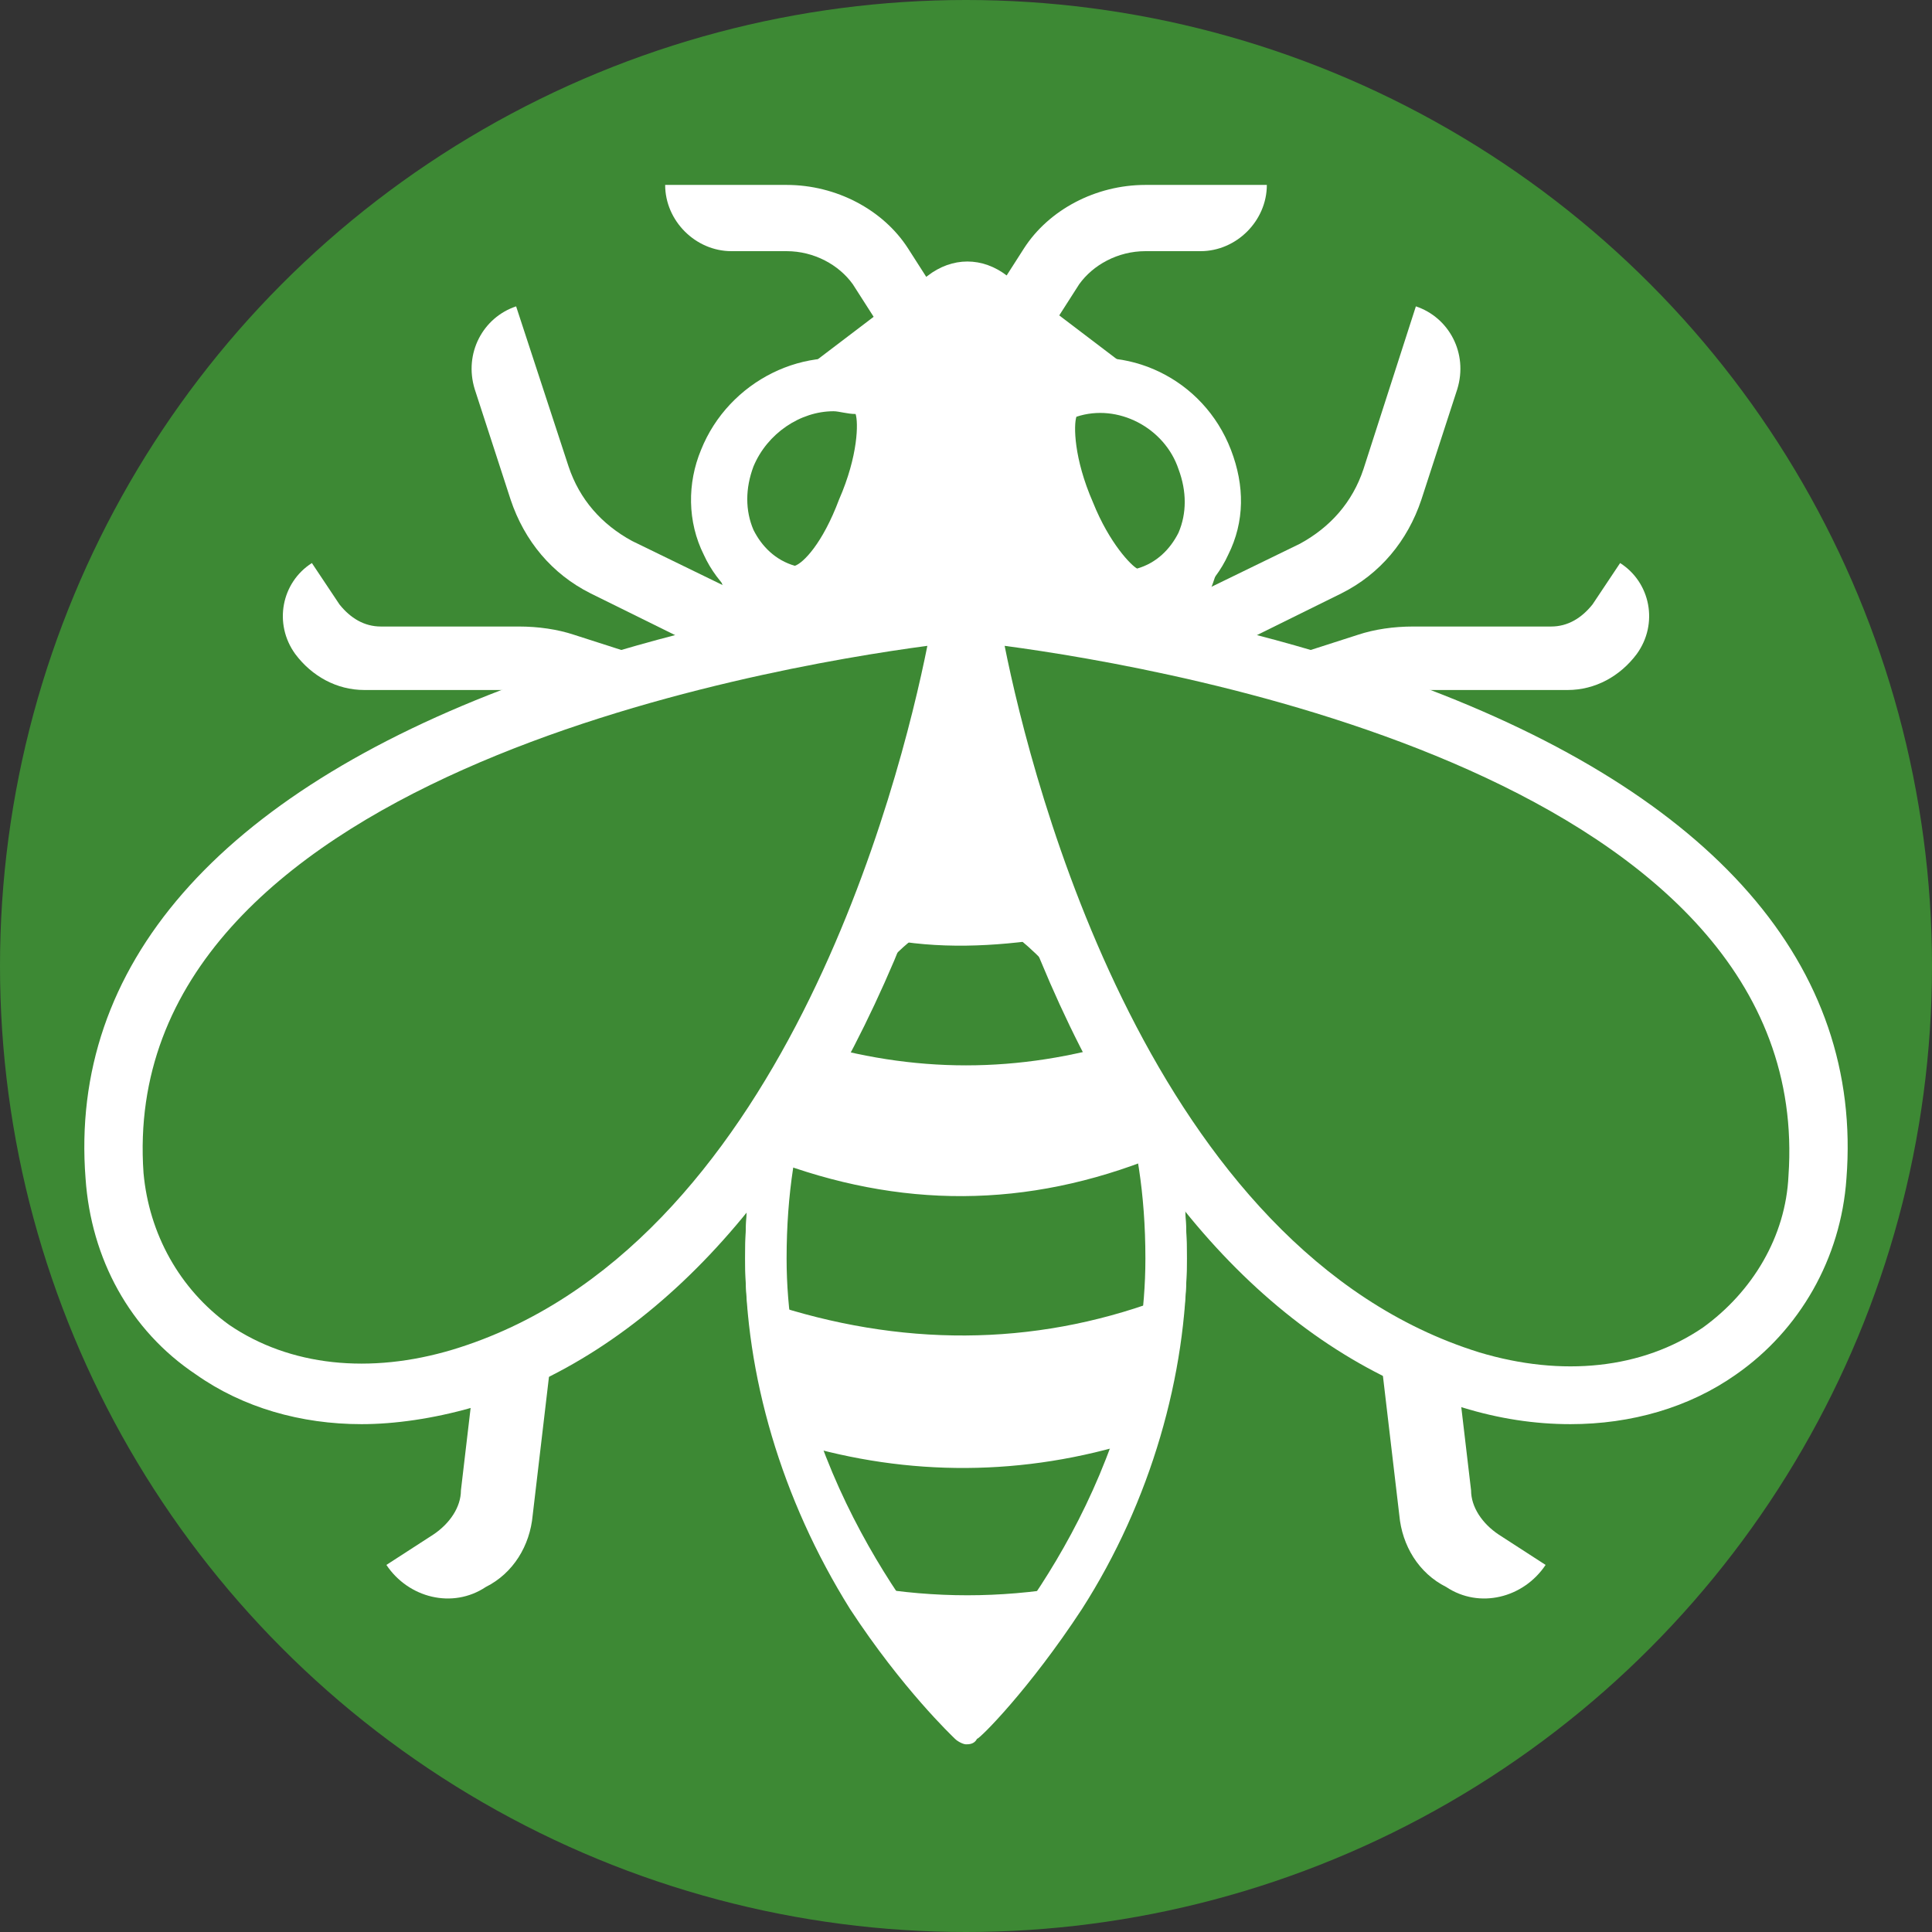 <?xml version="1.0" encoding="utf-8"?>
<!-- Generator: Adobe Illustrator 24.3.0, SVG Export Plug-In . SVG Version: 6.00 Build 0)  -->
<svg version="1.1" id="Layer_1" xmlns="http://www.w3.org/2000/svg" xmlns:xlink="http://www.w3.org/1999/xlink" x="0px" y="0px"
	 width="70px" height="70px" viewBox="0 0 70 70" style="enable-background:new 0 0 70 70;" xml:space="preserve">
<rect x="0" y="0" width="70" height="70" fill="#333333" stroke="none"/>
<style type="text/css">
	.st0{fill:#3D8934;}
	.st1{fill:#FFFFFF;}
</style>
<circle class="st0" cx="35" cy="35" r="35"/>
<g>
	<circle class="st1" cx="35" cy="27.6" r="7.4"/>
	<path class="st1" d="M29.2,23.5L29.2,23.5c-3.2-2.4-3.2-6.4,0-8.9l5-3.8c0.5-0.4,1.1-0.4,1.6,0l5,3.8c3.2,2.4,3.2,6.4,0,8.9l0,0
		C37.6,25.9,32.4,25.9,29.2,23.5z"/>
	<path class="st1" d="M35,26.4c-2.3,0-4.7-0.7-6.4-2l0,0c-1.8-1.4-2.8-3.3-2.8-5.3c0-2,1-3.9,2.8-5.3l5-3.8c0.9-0.7,2-0.7,2.9,0
		l5,3.8c1.8,1.4,2.8,3.3,2.8,5.3c0,2-1,3.9-2.8,5.3C39.7,25.7,37.3,26.4,35,26.4z M35,11.5c-0.1,0-0.1,0-0.1,0.1l-5,3.8
		c-1.3,1-2,2.3-2,3.6c0,1.3,0.7,2.6,2,3.6l0,0c2.8,2.1,7.5,2.1,10.2,0c1.3-1,2-2.3,2-3.6c0-1.3-0.7-2.6-2-3.6l-5-3.8
		C35.1,11.6,35.1,11.5,35,11.5z"/>
	<g>
		<g>
			<path class="st0" d="M28.5,21.8c-2.1-0.7-3.2-3.1-2.3-5.3c0.8-2.2,3.3-3.4,5.4-2.6S30.6,22.5,28.5,21.8z"/>
			<path class="st1" d="M28.8,22.6c-0.2,0-0.4,0-0.6-0.1c-1.2-0.4-2.2-1.3-2.7-2.4c-0.6-1.2-0.6-2.6-0.1-3.8c1-2.5,3.8-3.9,6.3-3.1
				c0.4,0.1,1.1,0.5,1.3,1.6c0.4,1.9-1,5.7-2.6,7.1C29.8,22.4,29.2,22.6,28.8,22.6z M28.8,20.6L28.8,20.6L28.8,20.6z M30.2,14.9
				c-1.2,0-2.4,0.8-2.9,2c-0.3,0.8-0.3,1.6,0,2.3c0.3,0.6,0.8,1.1,1.5,1.3c0.3-0.1,1-0.8,1.6-2.4c0.7-1.6,0.7-2.8,0.6-3.1
				C30.7,15,30.4,14.9,30.2,14.9z"/>
		</g>
		<g>
			<path class="st0" d="M41.5,21.8c2.1-0.7,3.2-3.1,2.3-5.3c-0.8-2.2-3.3-3.4-5.4-2.6S39.4,22.5,41.5,21.8z"/>
			<path class="st1" d="M41.2,22.6c-0.4,0-1-0.1-1.6-0.7c-1.6-1.4-3-5.1-2.6-7.1c0.2-1.1,0.9-1.5,1.3-1.6c2.5-0.8,5.3,0.5,6.3,3.1
				c0.5,1.3,0.5,2.6-0.1,3.8c-0.5,1.1-1.5,2-2.7,2.4C41.7,22.5,41.5,22.6,41.2,22.6z M41.2,20.6L41.2,20.6L41.2,20.6z M39,15.1
				c-0.1,0.3-0.1,1.5,0.6,3.1c0.6,1.5,1.4,2.3,1.6,2.4c0.7-0.2,1.2-0.7,1.5-1.3c0.3-0.7,0.3-1.5,0-2.3C42.2,15.5,40.5,14.6,39,15.1z
				"/>
		</g>
	</g>
	<path class="st1" d="M35,31.7c0,0-8,2.6-8,13.9c0,9.6,8,16.6,8,16.6s8-7,8-16.6C43,34.3,35,31.7,35,31.7z"/>
	<path class="st0" d="M27.8,47.2c0-0.5-0.1-1.3-0.1-1.9c0-1.2,0.1-2.3,0.2-3.3c4.7,1.8,9.3,1.8,14-0.1c0.2,1,0.2,2.2,0.2,3.4
		c0,0.5,0,1.3-0.1,1.8C37.4,48.8,32.6,48.8,27.8,47.2z"/>
	<path class="st0" d="M41.2,52.2c-0.7,2-1.7,3.8-2.6,5.3c-2.4,0.4-4.7,0.4-7.1,0c-1-1.4-1.9-3.2-2.6-5.2
		C32.9,53.5,37.1,53.5,41.2,52.2z"/>
	<path class="st0" d="M29.2,37.7c0.8-1.7,1.8-2.9,2.8-3.7c2,0.4,4,0.3,6,0c1,0.8,2,2,2.8,3.7C36.9,38.9,33.1,38.9,29.2,37.7z"/>
	<path class="st1" d="M35,63.2c-0.1,0-0.3-0.1-0.4-0.2c-0.1-0.1-1.9-1.8-3.8-4.7c-2.5-4-3.8-8.5-3.8-12.7c0-6.3,2.1-10,3.9-12
		c1.9-2.2,3.8-2.9,3.9-2.9c0.1,0,0.2,0,0.4,0c0.1,0,2,0.7,3.9,2.9c1.8,2,3.9,5.8,3.9,12c0,4.2-1.3,8.8-3.8,12.7
		c-1.9,2.9-3.7,4.7-3.8,4.7C35.3,63.2,35.1,63.2,35,63.2z M35,32.8c-1.1,0.5-6.5,3.3-6.5,12.8c0,7.6,5,13.7,6.5,15.3
		c1.5-1.5,6.5-7.6,6.5-15.3C41.5,36.1,36.1,33.3,35,32.8z"/>
	<path class="st1" d="M32.5,12.8l-1.6-2.5c-0.5-0.7-1.4-1.2-2.4-1.2h-2c-1.3,0-2.4-1.1-2.4-2.4l0,0h4.4c1.8,0,3.5,0.9,4.4,2.3
		l1.6,2.5L32.5,12.8z"/>
	<path class="st1" d="M28.6,27.9l-8.3-2.6c-0.5-0.2-1.1-0.3-1.7-0.3h-5.4c-1,0-1.9-0.5-2.5-1.3l0,0c-0.8-1.1-0.5-2.6,0.6-3.3h0
		l1,1.5c0.4,0.5,0.9,0.8,1.5,0.8h5c0.7,0,1.4,0.1,2,0.3l8.4,2.7L28.6,27.9z"/>
	<path class="st1" d="M14,56.7L14,56.7l1.7-1.1c0.6-0.4,1-1,1-1.6l1.6-13.6c0.2-1.4,0.9-2.6,2.1-3.4c9.2-5.8,9.6-5.8,10-5.8v2.7
		c0.2,0,0.4-0.1,0.4-0.1c-0.6,0.2-4.5,2.6-8.4,5.1c-0.9,0.5-1.4,1.4-1.5,2.4l-1.6,13.6c-0.1,1.1-0.7,2.1-1.7,2.6l0,0
		C16.4,58.3,14.8,57.9,14,56.7z"/>
	<path class="st1" d="M29.5,25.5l-8.1-4c-1.4-0.7-2.4-1.9-2.9-3.4l-1.3-4c-0.4-1.3,0.3-2.6,1.5-3l0,0l1.9,5.8
		c0.4,1.2,1.2,2.1,2.3,2.7l7.6,3.7L29.5,25.5z"/>
	<path class="st1" d="M37.5,12.8l1.6-2.5c0.5-0.7,1.4-1.2,2.4-1.2h2c1.3,0,2.4-1.1,2.4-2.4l0,0h-4.4c-1.8,0-3.5,0.9-4.4,2.3
		l-1.6,2.5L37.5,12.8z"/>
	<path class="st1" d="M41.4,27.9l8.3-2.6c0.5-0.2,1.1-0.3,1.7-0.3h5.4c1,0,1.9-0.5,2.5-1.3l0,0c0.8-1.1,0.5-2.6-0.6-3.3l0,0l-1,1.5
		c-0.4,0.5-0.9,0.8-1.5,0.8h-5c-0.7,0-1.4,0.1-2,0.3l-8.4,2.7L41.4,27.9z"/>
	<path class="st1" d="M56,56.7L56,56.7l-1.7-1.1c-0.6-0.4-1-1-1-1.6l-1.6-13.6c-0.2-1.4-0.9-2.6-2.1-3.4c-9.2-5.8-9.6-5.8-10-5.8
		v2.7c-0.2,0-0.4-0.1-0.4-0.1c0.6,0.2,4.5,2.6,8.4,5.1c0.9,0.5,1.4,1.4,1.5,2.4l1.6,13.6c0.1,1.1,0.7,2.1,1.7,2.6h0
		C53.6,58.3,55.2,57.9,56,56.7z"/>
	<path class="st1" d="M40.5,25.5l8.1-4c1.4-0.7,2.4-1.9,2.9-3.4l1.3-4c0.4-1.3-0.3-2.6-1.5-3h0L49.4,17c-0.4,1.2-1.2,2.1-2.3,2.7
		l-7.6,3.7L40.5,25.5z"/>
	<g>
		<path class="st0" d="M34.9,22.2c0,0-32,2.8-30.8,20.5C4.5,48.1,9.9,52,16.7,50C31.5,45.5,34.9,22.2,34.9,22.2z"/>
		<path class="st1" d="M13.1,51.6c-2.2,0-4.3-0.6-6-1.8c-2.4-1.6-3.8-4.2-4-7.1C2.5,35,7.9,28.8,18.7,24.8
			c7.9-2.9,15.8-3.7,16.1-3.7c0.3,0,0.6,0.1,0.9,0.3c0.2,0.2,0.3,0.6,0.3,0.9c0,0.2-0.9,6-3.6,12.5c-3.7,8.7-9,14.3-15.3,16.2
			C15.7,51.4,14.3,51.6,13.1,51.6z M33.6,23.4c-6,0.8-29.4,4.8-28.4,19.1c0.2,2.2,1.3,4.2,3.1,5.5c2.2,1.5,5.1,1.8,8.1,0.9
			C28.3,45.3,32.6,28.4,33.6,23.4z"/>
	</g>
	<g>
		<path class="st0" d="M35.1,22.2c0,0,32,2.8,30.8,20.5c-0.4,5.5-5.8,9.4-12.6,7.3C38.5,45.5,35.1,22.2,35.1,22.2z"/>
		<path class="st1" d="M56.9,51.6c-1.3,0-2.6-0.2-3.9-0.6c-6.4-1.9-11.7-7.5-15.3-16.2C35,28.4,34.1,22.6,34,22.3
			c0-0.3,0.1-0.7,0.3-0.9c0.2-0.2,0.5-0.4,0.9-0.3c0.3,0,8.2,0.8,16.1,3.7c10.8,4,16.2,10.2,15.6,17.9c-0.2,2.9-1.7,5.5-4,7.1
			C61.2,51,59.1,51.6,56.9,51.6z M36.4,23.4c1,5,5.3,21.9,17.2,25.6c3,0.9,5.9,0.6,8.1-0.9c1.8-1.3,3-3.3,3.1-5.5
			C65.8,28.2,42.4,24.2,36.4,23.4z"/>
	</g>
</g>
</svg>
